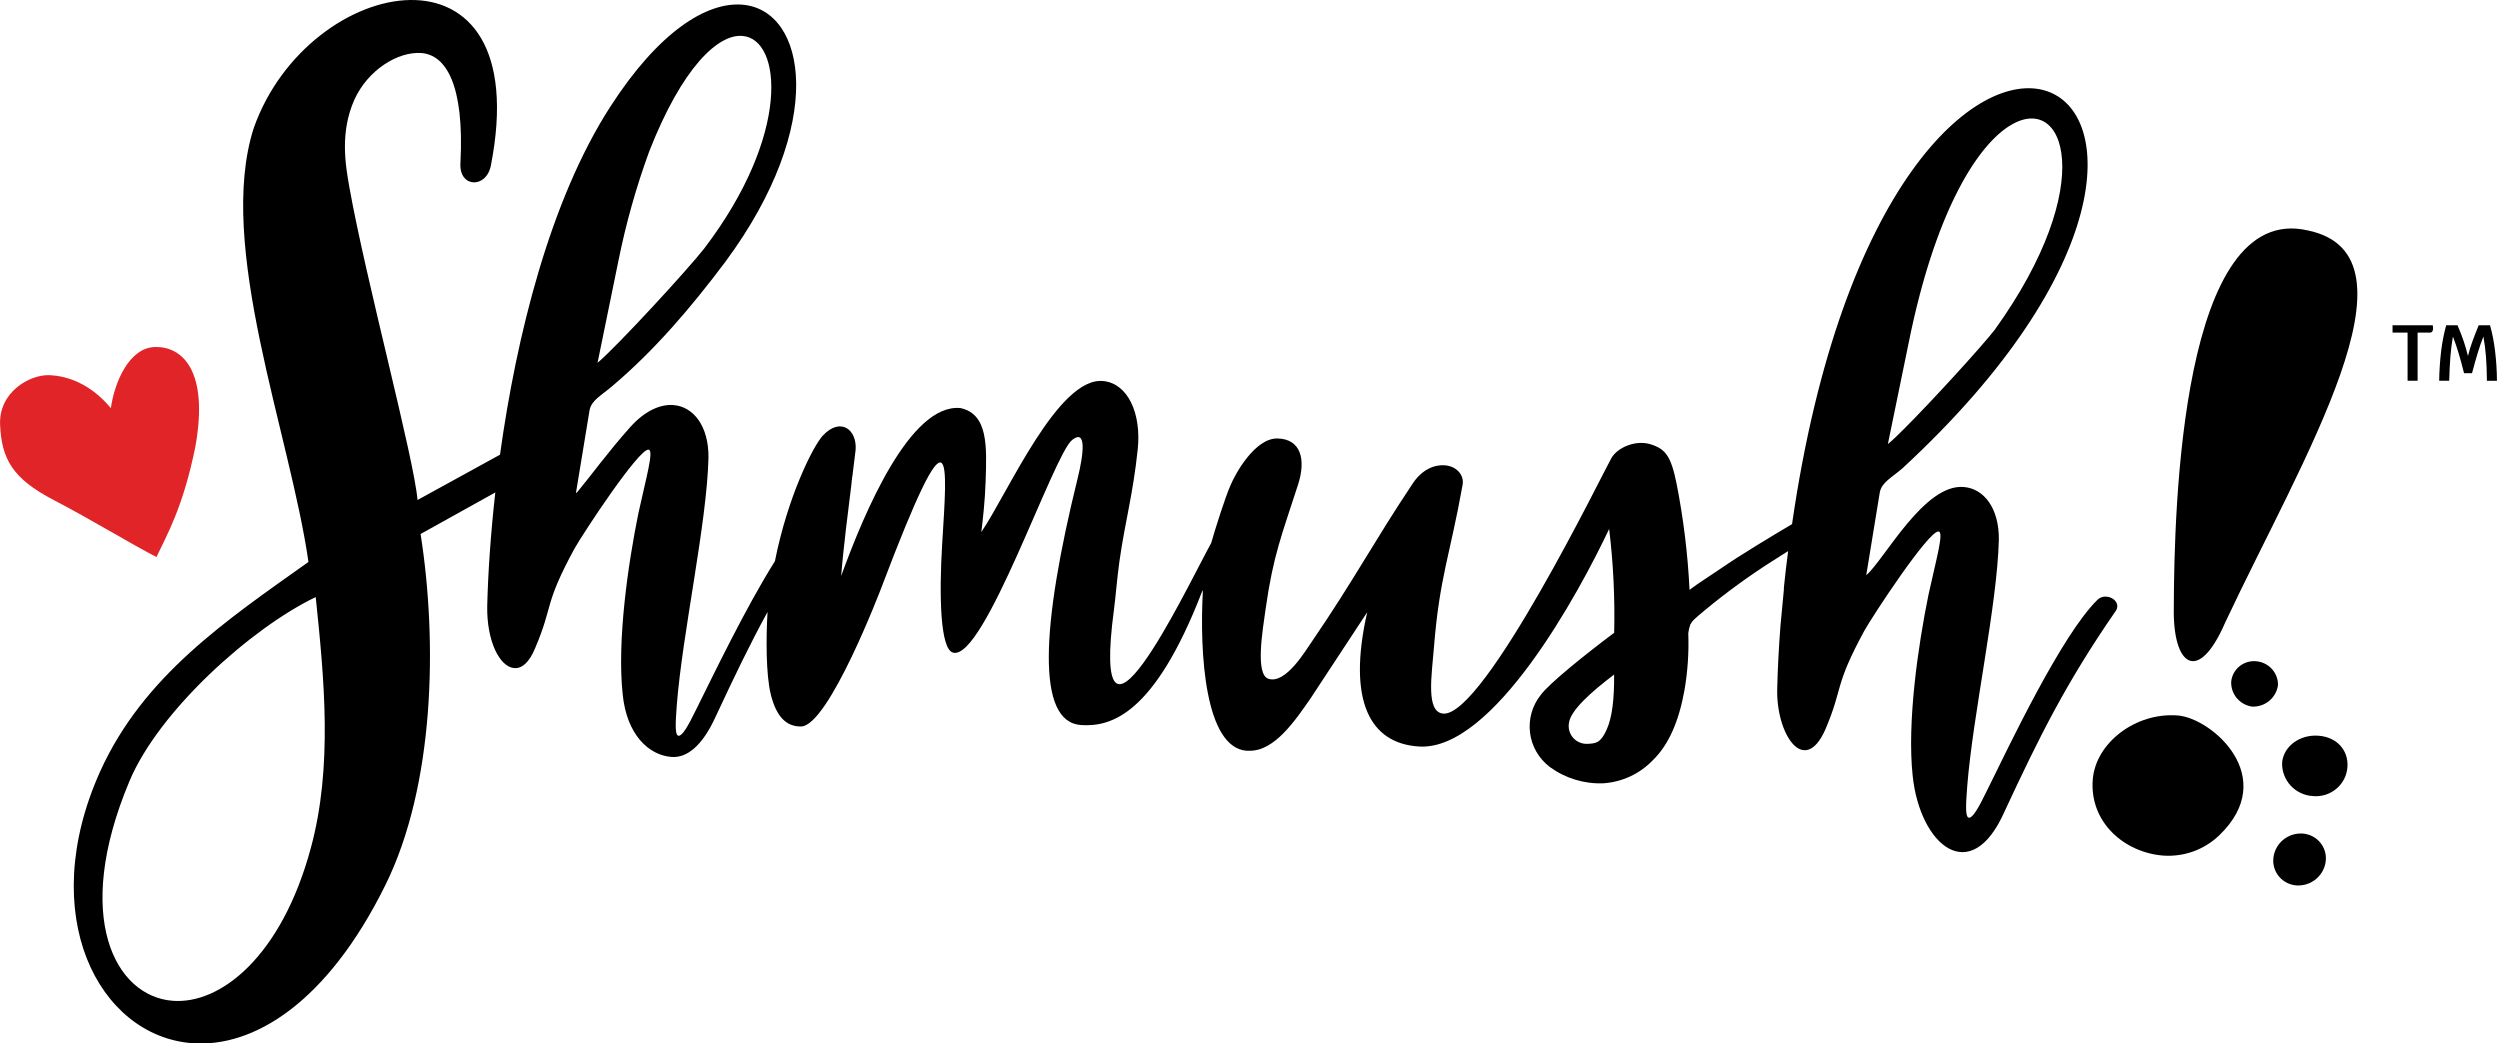 <svg width="115" height="48" viewBox="0 0 115 48" fill="none" xmlns="http://www.w3.org/2000/svg">
<g clip-path="url(#clip0_200_2041)">
<path d="M7.139 15.962C5.91 15.988 5.25 17.659 5.1 18.776C4.194 17.686 3.144 17.29 2.263 17.258C1.382 17.226 -0.072 18.024 0.005 19.559C0.081 21.093 0.549 22.003 2.47 23.002C4.168 23.884 5.984 24.997 7.197 25.624C7.67 24.616 8.424 23.344 8.992 20.521C9.612 17.025 8.369 15.935 7.139 15.962Z" fill="#E12427"/>
<path d="M106.156 10.599C100.357 9.263 100.009 23.299 99.995 27.951C99.942 30.662 101.13 31.478 102.359 28.635C105.891 21.119 111.678 11.737 106.156 10.599Z" fill="black"/>
<path d="M106.654 33.843C105.787 33.777 105.04 34.331 104.977 35.084C104.964 35.474 105.107 35.854 105.374 36.142C105.642 36.429 106.013 36.601 106.408 36.621C106.599 36.637 106.793 36.615 106.976 36.557C107.159 36.499 107.329 36.405 107.475 36.281C107.622 36.158 107.742 36.006 107.829 35.837C107.915 35.666 107.967 35.481 107.981 35.291C108.041 34.536 107.519 33.909 106.654 33.843Z" fill="black"/>
<path d="M96.906 27.447C96.826 27.438 96.744 27.448 96.668 27.476C96.592 27.503 96.523 27.548 96.468 27.606C94.83 29.23 92.47 34.199 91.393 36.383C91.001 37.195 90.736 37.629 90.574 37.615C90.413 37.601 90.413 37.159 90.491 36.183C90.752 32.867 91.875 27.834 91.947 24.826C91.963 23.369 91.254 22.473 90.332 22.402C88.507 22.243 86.678 25.748 85.847 26.461L86.473 22.633C86.574 22.188 86.983 21.992 87.508 21.547C107.326 3.233 86.983 -7.314 82.434 24.11C81.894 24.432 81.352 24.753 80.819 25.082C80.204 25.457 79.615 25.837 79.052 26.222C78.503 26.598 78.129 26.819 77.719 27.134C77.639 25.488 77.439 23.849 77.119 22.231C76.865 20.984 76.614 20.651 75.926 20.437C75.239 20.222 74.406 20.585 74.125 21.07C73.776 21.675 68.275 32.967 66.392 32.826C65.574 32.764 65.862 31.05 65.963 29.761C66.217 26.569 66.709 25.494 67.274 22.332C67.375 21.875 67.02 21.447 66.464 21.404C66.003 21.367 65.403 21.579 64.953 22.291C63.205 24.908 62.291 26.667 60.36 29.492C60.042 29.948 59.145 31.476 58.351 31.225C57.728 31.031 58.084 28.974 58.22 28.001C58.57 25.526 58.974 24.58 59.708 22.3C60.093 21.112 59.825 20.19 58.762 20.17C57.74 20.149 56.833 21.766 56.6 22.332C56.37 22.842 55.888 24.366 55.715 24.979L55.569 25.248C54.485 27.259 50.139 36.336 51.244 28.028C51.327 27.396 51.378 26.66 51.491 25.841C51.763 23.923 52.111 22.799 52.335 20.674C52.511 19 51.874 17.645 50.76 17.529C48.684 17.301 46.377 22.655 45.141 24.475C45.21 23.91 45.311 23.032 45.339 22.131C45.392 20.551 45.461 19.039 44.174 18.77C41.867 18.562 39.764 23.545 38.693 26.498C38.799 25.152 39.021 23.454 39.173 22.215C39.173 22.181 39.173 22.115 39.194 22.028C39.194 21.987 39.194 21.944 39.21 21.901C39.261 21.488 39.346 20.831 39.358 20.699C39.431 19.766 38.666 19.16 37.844 20.044C37.411 20.516 36.246 22.799 35.646 25.814C34.281 27.989 32.825 31.031 32.036 32.612C31.644 33.423 31.381 33.857 31.217 33.845C31.053 33.834 31.058 33.389 31.134 32.413C31.397 29.095 32.518 24.065 32.59 21.057C32.606 19.6 31.898 18.701 30.975 18.633C30.357 18.585 29.642 18.918 28.993 19.645C27.988 20.765 27.07 22.024 26.634 22.539C26.593 22.596 26.545 22.648 26.491 22.692L27.123 18.852C27.224 18.407 27.632 18.211 28.158 17.766C30.126 16.104 31.826 14.097 33.365 12.045C38.061 5.703 37.102 0.444 34.137 0.214C32.509 0.089 30.304 1.441 28.061 4.928C25.293 9.235 23.757 15.463 23 20.916L19.206 23C19.044 21.066 16.819 12.827 16.069 8.599C15.882 7.546 15.64 6.077 16.299 4.592C16.922 3.211 18.316 2.358 19.386 2.44C20.493 2.526 21.37 3.858 21.18 7.504C21.111 8.645 22.371 8.686 22.581 7.612C24.705 -3.275 14.18 -1.225 11.672 5.892C9.933 11.299 13.345 19.953 14.189 25.85C10.403 28.539 6.597 31.095 4.611 35.478C1.631 42.091 4.533 47.653 8.833 47.986C11.633 48.203 15.038 46.162 17.732 40.705C19.997 36.117 20.126 29.517 19.347 24.564L22.784 22.653C22.567 24.587 22.449 26.375 22.412 27.882C22.385 29.478 22.977 30.68 23.66 30.733C23.988 30.758 24.336 30.505 24.62 29.805C25.464 27.827 25.003 27.857 26.421 25.244C26.804 24.56 29.376 20.644 29.831 20.683C30.091 20.703 29.732 21.939 29.369 23.597C28.887 25.957 28.38 29.481 28.643 31.932C28.825 33.793 29.842 34.739 30.885 34.819C31.577 34.874 32.297 34.347 32.933 32.938C33.766 31.15 34.493 29.638 35.307 28.149C35.238 29.307 35.228 31.024 35.457 31.946C35.727 33.036 36.218 33.421 36.841 33.419C38.119 33.419 40.55 27.015 40.55 27.015C43.911 18.136 43.565 21.267 43.339 25.038C43.198 27.371 43.244 29.859 43.84 30.021C45.272 30.413 48.453 20.922 49.318 20.238C49.98 19.714 49.858 20.843 49.569 22.015C47.904 28.778 47.648 33.223 49.736 33.353C51.092 33.437 53.085 32.908 55.283 27.244C55.298 27.21 55.315 27.177 55.334 27.145C55.168 30.067 55.435 34.386 57.341 34.534H57.472C58.626 34.557 59.581 33.143 60.284 32.128L62.891 28.163C61.968 32.24 63.013 34.206 65.283 34.34C68.685 34.541 72.623 27.294 74.021 24.331C74.213 25.916 74.29 27.512 74.252 29.107C72.868 30.146 71.253 31.449 70.877 31.964C70.681 32.208 70.537 32.487 70.452 32.786C70.367 33.086 70.343 33.399 70.381 33.707C70.419 34.016 70.52 34.314 70.676 34.584C70.832 34.854 71.04 35.09 71.29 35.28C72 35.8 72.868 36.066 73.751 36.032C74.626 35.974 75.445 35.589 76.044 34.956C76.742 34.276 77.222 33.212 77.483 31.763C77.634 30.893 77.694 30.01 77.661 29.127C77.677 28.991 77.709 28.857 77.755 28.728C77.804 28.635 77.869 28.55 77.947 28.48C78.041 28.391 78.195 28.259 78.408 28.083C79.409 27.253 80.462 26.486 81.562 25.789L82.254 25.351C82.181 25.901 82.116 26.463 82.058 27.036C82.058 27.066 82.058 27.093 82.058 27.123C82.058 27.152 81.901 28.774 81.901 28.79C81.822 29.818 81.774 30.78 81.753 31.649C81.684 33.752 82.985 35.743 83.961 33.569C84.805 31.592 84.344 31.622 85.762 29.009C86.145 28.325 88.715 24.409 89.172 24.448C89.432 24.466 89.072 25.702 88.71 27.36C88.228 29.72 87.718 33.243 87.984 35.695C88.32 38.887 90.662 40.851 92.214 37.318C93.829 33.848 95.042 31.414 97.289 28.153C97.564 27.823 97.264 27.474 96.906 27.447ZM87.801 15.759C88.982 9.901 90.851 6.841 92.371 5.833C94.996 4.093 96.576 8.483 91.748 15.183C91.125 15.976 88.883 18.437 87.573 19.743C87.269 20.049 87.013 20.291 86.842 20.427L87.801 15.759ZM28.449 11.99C28.792 10.285 29.264 8.608 29.861 6.973C31.383 3.081 33.044 1.557 34.151 1.653C35.974 1.794 36.38 6.2 32.394 11.431C31.628 12.41 28.401 15.917 27.487 16.69L28.449 11.99ZM14.297 39.013C12.952 43.995 10.145 46.21 7.94 46.036C5.301 45.833 3.326 42.187 5.954 35.936C7.322 32.671 11.594 28.867 14.523 27.465C14.913 31.221 15.315 35.268 14.297 39.013ZM73.91 33.556C73.633 34.181 73.403 34.201 73.017 34.217C72.894 34.222 72.771 34.199 72.657 34.15C72.544 34.102 72.443 34.029 72.362 33.936C72.281 33.844 72.222 33.735 72.189 33.617C72.156 33.499 72.151 33.375 72.173 33.255C72.24 32.685 73.181 31.839 74.249 31.029C74.261 32.174 74.152 33.017 73.91 33.556Z" fill="black"/>
<path d="M105.916 38.343C105.59 38.323 105.268 38.429 105.018 38.638C104.769 38.847 104.61 39.143 104.576 39.465C104.558 39.618 104.573 39.773 104.617 39.921C104.662 40.068 104.737 40.206 104.837 40.324C104.937 40.442 105.06 40.539 105.2 40.609C105.339 40.679 105.491 40.72 105.646 40.73C105.975 40.748 106.299 40.639 106.549 40.427C106.798 40.214 106.955 39.914 106.986 39.59C107.001 39.438 106.985 39.285 106.939 39.139C106.893 38.994 106.818 38.859 106.718 38.743C106.618 38.626 106.496 38.531 106.358 38.462C106.22 38.394 106.07 38.353 105.916 38.343Z" fill="black"/>
<path d="M103.769 30.416C103.495 30.395 103.224 30.479 103.013 30.652C102.801 30.825 102.666 31.072 102.636 31.342C102.62 31.62 102.711 31.895 102.89 32.11C103.07 32.326 103.325 32.467 103.605 32.505C103.892 32.514 104.173 32.417 104.392 32.233C104.611 32.049 104.752 31.79 104.788 31.508C104.791 31.232 104.687 30.965 104.497 30.762C104.308 30.559 104.047 30.436 103.769 30.416Z" fill="black"/>
<path d="M100.175 32.911C98.233 32.762 96.401 34.174 96.267 35.857C96.11 37.823 97.72 39.218 99.508 39.357C99.979 39.39 100.452 39.324 100.896 39.164C101.339 39.003 101.744 38.752 102.082 38.427C104.876 35.747 101.739 33.032 100.175 32.911Z" fill="black"/>
<path d="M110.057 14.961V15.301H110.749V17.515H111.21V15.301H111.764C111.786 15.303 111.809 15.299 111.829 15.291C111.85 15.283 111.869 15.27 111.884 15.253C111.912 15.206 111.925 15.151 111.921 15.096C111.92 15.051 111.915 15.006 111.907 14.961H110.057Z" fill="black"/>
<path d="M114.772 16.14C114.726 15.742 114.649 15.348 114.541 14.961H114.02C113.888 15.285 113.789 15.543 113.72 15.735C113.644 15.945 113.58 16.159 113.526 16.375C113.466 16.134 113.404 15.919 113.339 15.723C113.275 15.527 113.175 15.267 113.046 14.961H112.525C112.419 15.347 112.342 15.739 112.294 16.136C112.24 16.594 112.209 17.054 112.202 17.515H112.663C112.676 17.078 112.694 16.704 112.719 16.393C112.744 16.081 112.783 15.775 112.834 15.481C112.936 15.746 113.021 15.994 113.09 16.227C113.162 16.455 113.247 16.772 113.346 17.167H113.713C113.828 16.736 113.92 16.41 113.99 16.188C114.059 15.96 114.14 15.732 114.237 15.481C114.291 15.783 114.33 16.088 114.354 16.393C114.38 16.704 114.393 17.078 114.398 17.518H114.859C114.858 17.057 114.828 16.597 114.772 16.14Z" fill="black"/>
</g>
<defs>
<clipPath id="clip0_200_2041">
<rect width="114.857" height="48" fill="white"/>
</clipPath>
</defs>
</svg>
